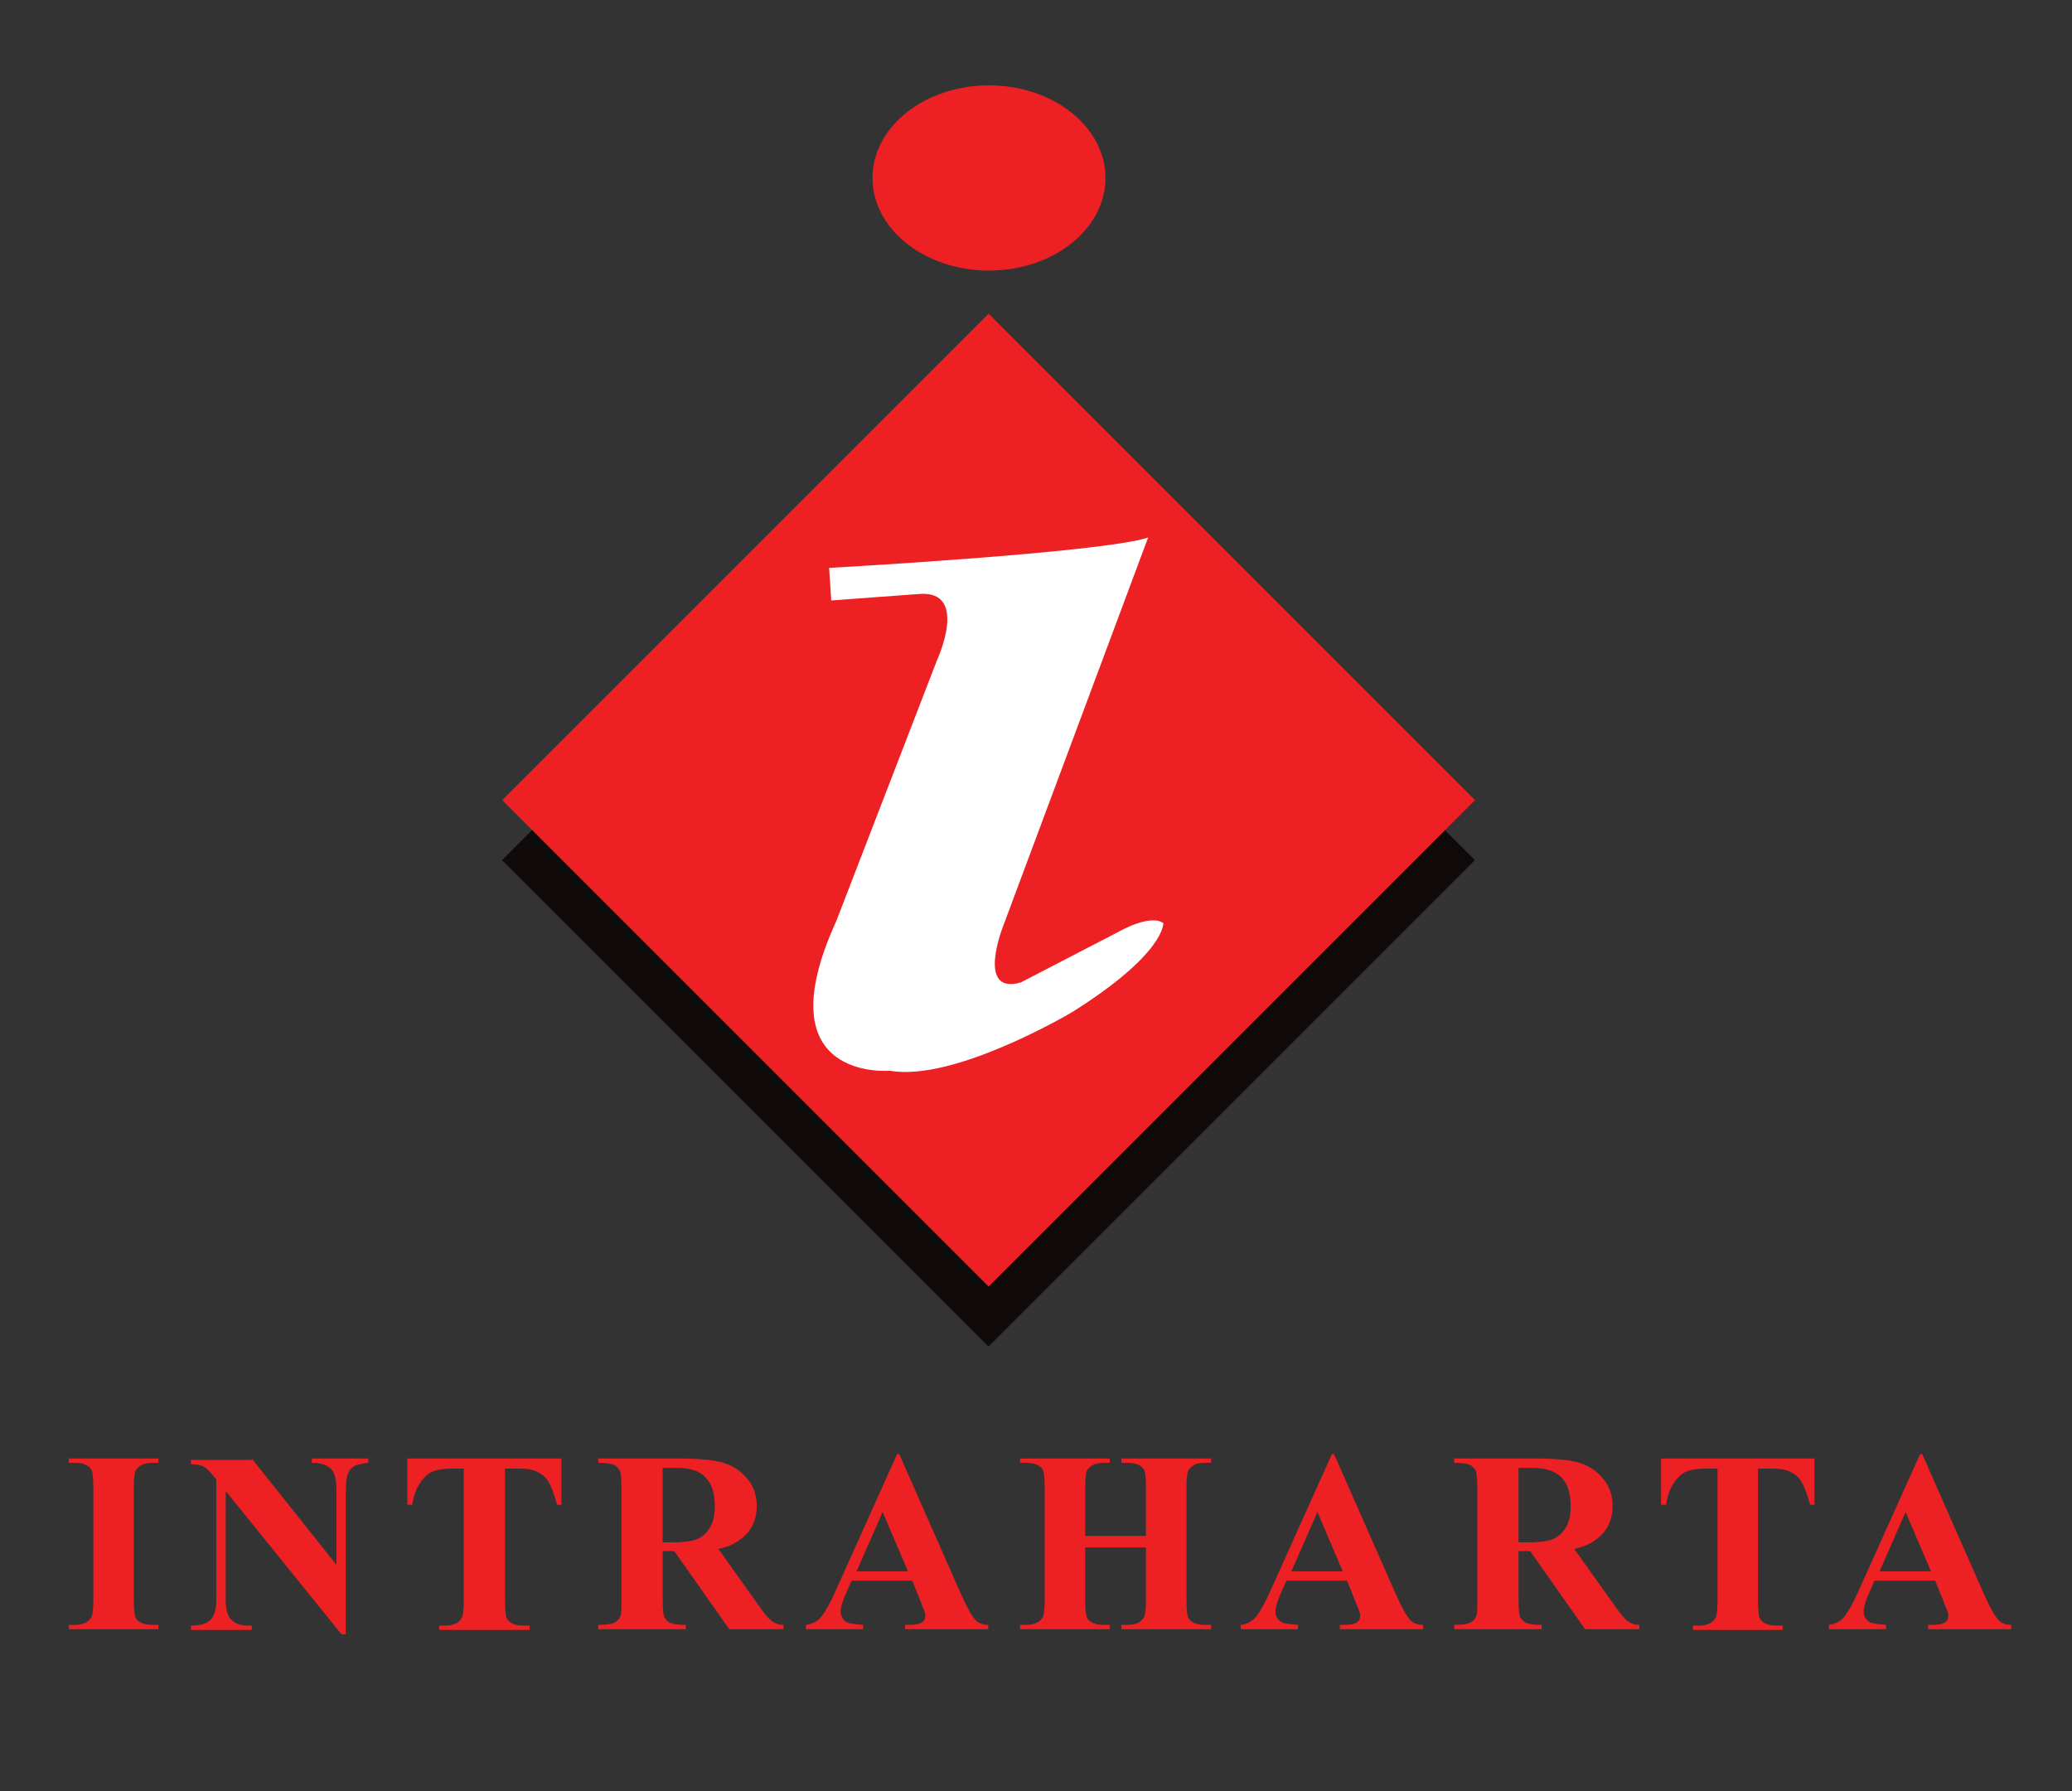 <?xml version="1.0" encoding="utf-8"?>
<!-- Generator: Adobe Illustrator 24.0.0, SVG Export Plug-In . SVG Version: 6.00 Build 0)  -->
<svg version="1.1" id="Layer_1" xmlns="http://www.w3.org/2000/svg" xmlns:xlink="http://www.w3.org/1999/xlink" x="0px" y="0px"
	 viewBox="0 0 286.4 247.6" style="enable-background:new 0 0 286.4 247.6;" xml:space="preserve">
<rect x="0" y="0" width="286.4" height="247.6" fill="#333333" stroke="none"/>
<style type="text/css">
	.st0{fill:#100909;}
	.st1{fill:#ED2024;}
	.st2{fill:#FFFFFF;}
</style>
<g>
	
		<rect x="89.1" y="71.4" transform="matrix(0.707 0.707 -0.707 0.707 124.118 -61.819)" class="st0" width="95.1" height="95.1"/>
	
		<rect x="89.1" y="63.1" transform="matrix(0.707 0.707 -0.707 0.707 118.269 -64.242)" class="st1" width="95.1" height="95.1"/>
	<path class="st2" d="M114.9,83l-0.3-4.5c0,0,37.8-2.1,44.1-4.2l-20,53.6c0,0-3.9,9.7,2.4,7.9l13.7-7.1c0,0,4.2-2.4,6-1.1
		c0,0,0.3,4.2-12.6,12.3c0,0-16.3,9.7-25.2,8.1c0,0-17.6,1.6-7.4-20.7l13.9-36c0,0,4.5-9.7-2.4-9.2L114.9,83z"/>
	<ellipse class="st1" cx="136.7" cy="24.6" rx="16.1" ry="12.8"/>
</g>
<g>
	<path class="st1" d="M21.9,224.6v0.6H9.5v-0.6h0.8c0.7,0,1.2-0.1,1.7-0.4c0.3-0.2,0.5-0.4,0.7-0.8c0.1-0.3,0.2-1,0.2-2.2v-15.6
		c0-1.2-0.1-2-0.2-2.3c-0.1-0.3-0.4-0.6-0.8-0.8c-0.4-0.2-0.9-0.3-1.6-0.3H9.5v-0.6h12.4v0.6h-0.8c-0.7,0-1.2,0.1-1.7,0.4
		c-0.3,0.2-0.5,0.4-0.7,0.8c-0.1,0.3-0.2,1-0.2,2.2v15.6c0,1.2,0.1,2,0.2,2.3c0.1,0.3,0.4,0.6,0.8,0.8c0.4,0.2,0.9,0.3,1.6,0.3H21.9
		z"/>
	<path class="st1" d="M34.8,201.6l11.7,14.7v-10.2c0-1.4-0.2-2.4-0.6-2.9c-0.6-0.7-1.5-1-2.8-1v-0.6h7.8v0.6c-1,0.1-1.7,0.3-2,0.5
		c-0.3,0.2-0.6,0.5-0.8,1c-0.2,0.5-0.3,1.3-0.3,2.4v19.8h-0.6l-16-19.8v15.1c0,1.4,0.3,2.3,0.9,2.8c0.6,0.5,1.3,0.7,2.1,0.7h0.6v0.6
		h-8.4v-0.6c1.3,0,2.2-0.3,2.7-0.8c0.5-0.5,0.8-1.4,0.8-2.7v-16.7l-0.5-0.6c-0.5-0.6-0.9-1-1.3-1.2c-0.4-0.2-0.9-0.3-1.7-0.3v-0.6
		H34.8z"/>
	<path class="st1" d="M77.6,201.6v6.4H77c-0.4-1.5-0.8-2.5-1.2-3.2s-1.1-1.2-1.9-1.5c-0.4-0.2-1.2-0.3-2.3-0.3h-1.8v18.3
		c0,1.2,0.1,2,0.2,2.3c0.1,0.3,0.4,0.6,0.8,0.8c0.4,0.2,0.9,0.3,1.6,0.3h0.8v0.6H60.7v-0.6h0.8c0.7,0,1.2-0.1,1.7-0.4
		c0.3-0.2,0.5-0.4,0.7-0.8c0.1-0.3,0.2-1,0.2-2.2v-18.3h-1.7c-1.6,0-2.8,0.3-3.5,1c-1,0.9-1.7,2.3-1.9,4h-0.7v-6.4H77.6z"/>
	<path class="st1" d="M91.6,214.5v6.6c0,1.3,0.1,2.1,0.2,2.4c0.2,0.3,0.4,0.6,0.8,0.8c0.4,0.2,1.1,0.3,2.2,0.3v0.6H82.7v-0.6
		c1.1,0,1.8-0.1,2.2-0.3c0.4-0.2,0.7-0.5,0.8-0.8c0.2-0.3,0.2-1.1,0.2-2.4v-15.4c0-1.3-0.1-2.1-0.2-2.4c-0.2-0.3-0.4-0.6-0.8-0.8
		c-0.4-0.2-1.1-0.3-2.2-0.3v-0.6h11c2.9,0,5,0.2,6.3,0.6c1.3,0.4,2.4,1.1,3.3,2.2s1.3,2.3,1.3,3.8c0,1.7-0.6,3.2-1.9,4.3
		c-0.8,0.7-1.9,1.3-3.4,1.6l5.7,8c0.7,1,1.3,1.7,1.6,1.9c0.5,0.4,1,0.6,1.7,0.6v0.6h-7.5l-7.6-10.8H91.6z M91.6,202.8v10.4h1
		c1.6,0,2.8-0.1,3.6-0.4c0.8-0.3,1.4-0.8,1.9-1.6c0.5-0.8,0.7-1.8,0.7-3c0-1.8-0.4-3.1-1.3-4c-0.8-0.9-2.2-1.3-4.1-1.3H91.6z"/>
	<path class="st1" d="M126.1,218.5h-8.4l-1,2.3c-0.3,0.8-0.5,1.4-0.5,1.9c0,0.7,0.3,1.2,0.8,1.5c0.3,0.2,1.1,0.3,2.3,0.4v0.6h-7.9
		v-0.6c0.9-0.1,1.6-0.5,2.1-1.1c0.5-0.6,1.2-1.8,2-3.6l8.5-18.9h0.3l8.6,19.5c0.8,1.8,1.5,3,2,3.5c0.4,0.4,1,0.6,1.7,0.6v0.6h-11.5
		v-0.6h0.5c0.9,0,1.6-0.1,1.9-0.4c0.3-0.2,0.4-0.5,0.4-0.8c0-0.2,0-0.4-0.1-0.6c0-0.1-0.2-0.5-0.5-1.3L126.1,218.5z M125.5,217.2
		l-3.5-8.2l-3.6,8.2H125.5z"/>
	<path class="st1" d="M150,213.9v7.3c0,1.2,0.1,2,0.2,2.3s0.4,0.6,0.8,0.8c0.4,0.2,0.9,0.3,1.6,0.3h0.8v0.6H141v-0.6h0.8
		c0.7,0,1.2-0.1,1.7-0.4c0.3-0.2,0.5-0.4,0.7-0.8c0.1-0.3,0.2-1,0.2-2.2v-15.6c0-1.2-0.1-2-0.2-2.3c-0.1-0.3-0.4-0.6-0.8-0.8
		c-0.4-0.2-0.9-0.3-1.6-0.3H141v-0.6h12.4v0.6h-0.8c-0.7,0-1.2,0.1-1.7,0.4c-0.3,0.2-0.5,0.4-0.7,0.8c-0.1,0.3-0.2,1-0.2,2.2v6.7
		h8.4v-6.7c0-1.2-0.1-2-0.2-2.3c-0.1-0.3-0.4-0.6-0.8-0.8c-0.4-0.2-0.9-0.3-1.6-0.3h-0.8v-0.6h12.4v0.6h-0.8c-0.7,0-1.3,0.1-1.7,0.4
		c-0.3,0.2-0.5,0.4-0.7,0.8c-0.1,0.3-0.2,1-0.2,2.2v15.6c0,1.2,0.1,2,0.2,2.3s0.4,0.6,0.8,0.8c0.4,0.2,0.9,0.3,1.6,0.3h0.8v0.6
		h-12.4v-0.6h0.8c0.7,0,1.3-0.1,1.7-0.4c0.3-0.2,0.5-0.4,0.7-0.8c0.1-0.3,0.2-1,0.2-2.2v-7.3H150z"/>
	<path class="st1" d="M186.2,218.5h-8.4l-1,2.3c-0.3,0.8-0.5,1.4-0.5,1.9c0,0.7,0.3,1.2,0.8,1.5c0.3,0.2,1.1,0.3,2.3,0.4v0.6h-7.9
		v-0.6c0.9-0.1,1.6-0.5,2.1-1.1c0.5-0.6,1.2-1.8,2-3.6l8.5-18.9h0.3l8.6,19.5c0.8,1.8,1.5,3,2,3.5c0.4,0.4,1,0.6,1.7,0.6v0.6h-11.5
		v-0.6h0.5c0.9,0,1.6-0.1,1.9-0.4c0.3-0.2,0.4-0.5,0.4-0.8c0-0.2,0-0.4-0.1-0.6c0-0.1-0.2-0.5-0.5-1.3L186.2,218.5z M185.6,217.2
		l-3.5-8.2l-3.6,8.2H185.6z"/>
	<path class="st1" d="M209.9,214.5v6.6c0,1.3,0.1,2.1,0.2,2.4c0.2,0.3,0.4,0.6,0.8,0.8c0.4,0.2,1.1,0.3,2.2,0.3v0.6H201v-0.6
		c1.1,0,1.8-0.1,2.2-0.3c0.4-0.2,0.7-0.5,0.8-0.8c0.2-0.3,0.2-1.1,0.2-2.4v-15.4c0-1.3-0.1-2.1-0.2-2.4c-0.2-0.3-0.4-0.6-0.8-0.8
		c-0.4-0.2-1.1-0.3-2.2-0.3v-0.6h11c2.9,0,5,0.2,6.3,0.6c1.3,0.4,2.4,1.1,3.3,2.2s1.3,2.3,1.3,3.8c0,1.7-0.6,3.2-1.9,4.3
		c-0.8,0.7-1.9,1.3-3.4,1.6l5.7,8c0.7,1,1.3,1.7,1.6,1.9c0.5,0.4,1,0.6,1.7,0.6v0.6h-7.5l-7.6-10.8H209.9z M209.9,202.8v10.4h1
		c1.6,0,2.8-0.1,3.6-0.4s1.4-0.8,1.9-1.6c0.5-0.8,0.7-1.8,0.7-3c0-1.8-0.4-3.1-1.3-4s-2.2-1.3-4.1-1.3H209.9z"/>
	<path class="st1" d="M250.8,201.6v6.4h-0.6c-0.4-1.5-0.8-2.5-1.2-3.2s-1.1-1.2-1.9-1.5c-0.4-0.2-1.2-0.3-2.3-0.3h-1.8v18.3
		c0,1.2,0.1,2,0.2,2.3c0.1,0.3,0.4,0.6,0.8,0.8c0.4,0.2,0.9,0.3,1.6,0.3h0.8v0.6h-12.4v-0.6h0.8c0.7,0,1.2-0.1,1.7-0.4
		c0.3-0.2,0.5-0.4,0.7-0.8c0.1-0.3,0.2-1,0.2-2.2v-18.3h-1.7c-1.6,0-2.8,0.3-3.5,1c-1,0.9-1.7,2.3-1.9,4h-0.7v-6.4H250.8z"/>
	<path class="st1" d="M267.5,218.5h-8.4l-1,2.3c-0.3,0.8-0.5,1.4-0.5,1.9c0,0.7,0.3,1.2,0.8,1.5c0.3,0.2,1.1,0.3,2.3,0.4v0.6h-7.9
		v-0.6c0.9-0.1,1.6-0.5,2.1-1.1c0.5-0.6,1.2-1.8,2-3.6l8.5-18.9h0.3l8.6,19.5c0.8,1.8,1.5,3,2,3.5c0.4,0.4,1,0.6,1.7,0.6v0.6h-11.5
		v-0.6h0.5c0.9,0,1.6-0.1,1.9-0.4c0.3-0.2,0.4-0.5,0.4-0.8c0-0.2,0-0.4-0.1-0.6c0-0.1-0.2-0.5-0.5-1.3L267.5,218.5z M266.9,217.2
		l-3.5-8.2l-3.6,8.2H266.9z"/>
</g>
</svg>
